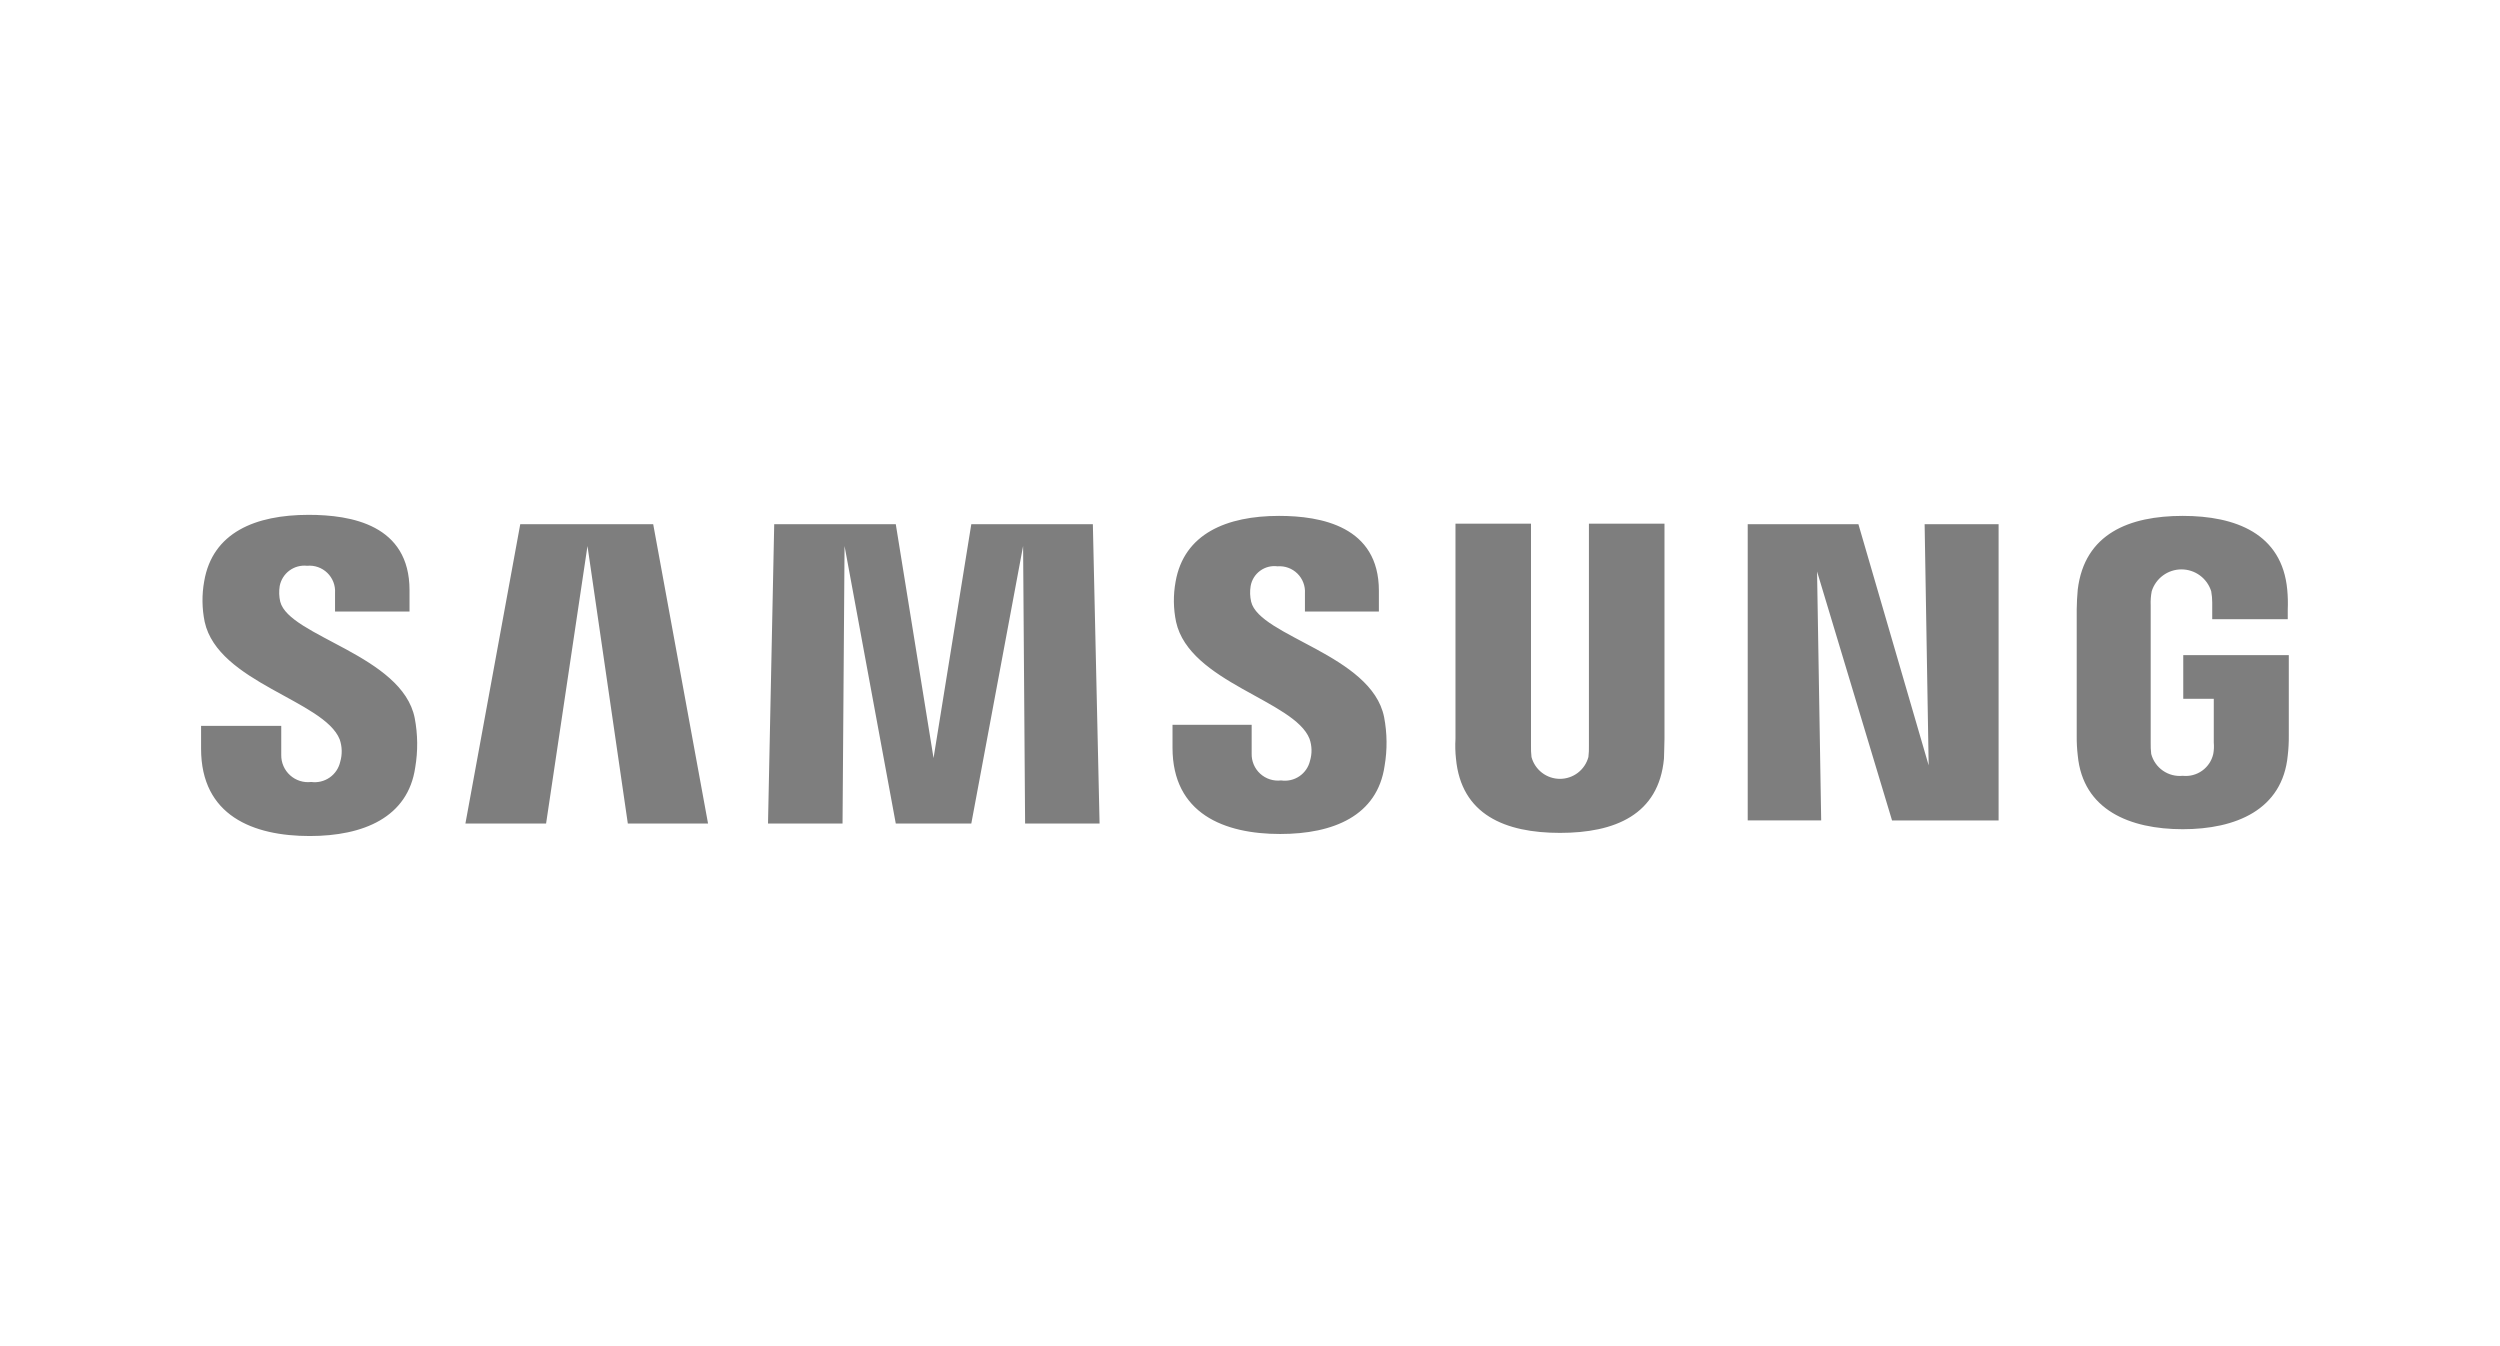 <svg width="247" height="133" viewBox="0 0 247 133" fill="none" xmlns="http://www.w3.org/2000/svg">
<g clip-path="url(#clip0_2039_2575)">
<mask id="mask0_2039_2575" style="mask-type:alpha" maskUnits="userSpaceOnUse" x="0" y="0" width="247" height="133">
<path d="M247 0H0V133H247V0Z" fill="#D9D9D9"/>
</mask>
<g mask="url(#mask0_2039_2575)">
<path d="M19.866 73.975V71.714H27.787V74.59C27.781 74.967 27.856 75.342 28.007 75.689C28.158 76.035 28.381 76.345 28.662 76.598C28.942 76.851 29.274 77.041 29.634 77.155C29.995 77.269 30.375 77.305 30.75 77.259C31.391 77.346 32.041 77.189 32.572 76.819C33.102 76.449 33.474 75.893 33.614 75.262C33.826 74.539 33.808 73.767 33.563 73.055C32.029 69.199 21.553 67.454 20.223 61.444C19.952 60.124 19.935 58.764 20.173 57.438C20.99 52.612 25.231 50.867 30.494 50.867C34.685 50.867 40.461 51.843 40.461 58.312V60.419H33.102V58.57C33.125 58.206 33.068 57.841 32.936 57.501C32.803 57.16 32.599 56.853 32.337 56.599C32.075 56.345 31.76 56.151 31.416 56.03C31.072 55.909 30.705 55.864 30.342 55.899C29.721 55.83 29.098 55.999 28.596 56.37C28.094 56.741 27.75 57.288 27.634 57.902C27.552 58.414 27.569 58.937 27.686 59.443C28.553 62.882 39.747 64.732 40.974 70.946C41.281 72.557 41.298 74.209 41.024 75.825C40.308 80.752 35.913 82.6 30.599 82.6C25.022 82.6 19.866 80.597 19.866 73.975ZM115.844 73.874V71.613H123.664V74.437C123.652 74.811 123.72 75.184 123.865 75.529C124.01 75.875 124.228 76.185 124.504 76.438C124.78 76.692 125.107 76.883 125.464 76.998C125.82 77.113 126.197 77.15 126.57 77.106C127.205 77.201 127.852 77.053 128.383 76.691C128.913 76.329 129.288 75.781 129.432 75.155C129.643 74.448 129.626 73.693 129.382 72.997C127.898 69.199 117.524 67.444 116.197 61.444C115.925 60.141 115.908 58.798 116.145 57.489C116.968 52.715 121.215 50.97 126.371 50.97C130.512 50.97 136.234 51.997 136.234 58.364V60.419H128.928V58.622C128.951 58.262 128.897 57.901 128.768 57.564C128.64 57.227 128.441 56.922 128.184 56.669C127.927 56.415 127.619 56.22 127.28 56.097C126.941 55.973 126.58 55.924 126.22 55.952C125.611 55.871 124.994 56.029 124.499 56.393C124.004 56.757 123.668 57.298 123.563 57.904C123.479 58.416 123.496 58.939 123.612 59.445C124.43 62.884 135.512 64.683 136.748 70.843C137.054 72.436 137.071 74.072 136.798 75.671C136.082 80.601 131.738 82.398 126.484 82.398C120.957 82.402 115.844 80.393 115.844 73.874ZM143.85 74.954C143.779 74.306 143.763 73.652 143.801 73.001V51.74H151.262V73.665C151.252 74.043 151.269 74.421 151.312 74.796C151.478 75.414 151.844 75.96 152.352 76.35C152.86 76.739 153.483 76.95 154.123 76.95C154.763 76.95 155.386 76.739 155.894 76.35C156.402 75.96 156.768 75.414 156.934 74.796C156.979 74.421 156.996 74.043 156.986 73.665V51.74H164.451V72.997C164.451 73.562 164.4 74.641 164.4 74.951C163.89 80.504 159.544 82.289 154.128 82.289C148.711 82.289 144.362 80.494 143.85 74.951V74.954ZM205.282 74.645C205.206 73.994 205.172 73.339 205.179 72.684V60.212C205.179 59.699 205.229 58.774 205.28 58.259C205.945 52.715 210.391 50.97 215.655 50.97C220.869 50.97 225.466 52.715 225.98 58.261C226.041 58.91 226.058 59.563 226.03 60.214V61.18H218.568V59.546C218.57 59.167 218.536 58.788 218.467 58.416C218.271 57.789 217.88 57.242 217.352 56.854C216.823 56.465 216.184 56.256 215.528 56.256C214.872 56.256 214.233 56.465 213.704 56.854C213.176 57.242 212.785 57.789 212.589 58.416C212.502 58.873 212.468 59.339 212.488 59.804V73.358C212.479 73.736 212.496 74.113 212.539 74.488C212.716 75.161 213.127 75.748 213.698 76.144C214.269 76.54 214.963 76.72 215.655 76.65C216.334 76.723 217.017 76.543 217.572 76.146C218.128 75.748 218.518 75.161 218.67 74.494C218.738 74.122 218.756 73.741 218.721 73.364V69.044H215.706V64.73H226.133V72.684C226.14 73.336 226.106 73.987 226.03 74.635C225.52 80.026 220.873 81.926 215.655 81.926C210.437 81.926 205.792 80.032 205.282 74.641V74.645ZM101.28 81.367L101.082 53.947L95.964 81.367H88.503L83.442 53.947L83.243 81.367H75.879L76.492 51.791H88.503L92.234 74.899L95.964 51.791H107.974L108.638 81.367H101.28ZM62.029 81.367L58.043 53.947L53.953 81.367H45.982L51.401 51.791H64.536L69.955 81.367H62.029ZM186.934 81.059L179.525 56.464L179.933 81.057H172.674V51.791H183.61L190.552 75.617L190.153 51.791H197.462V81.061L186.934 81.059Z" fill="#7E7E7E"/>
</g>
</g>
<defs>
<clipPath id="clip0_2039_2575">
<rect width="247" height="133" fill="white"/>
</clipPath>
</defs>
</svg>
